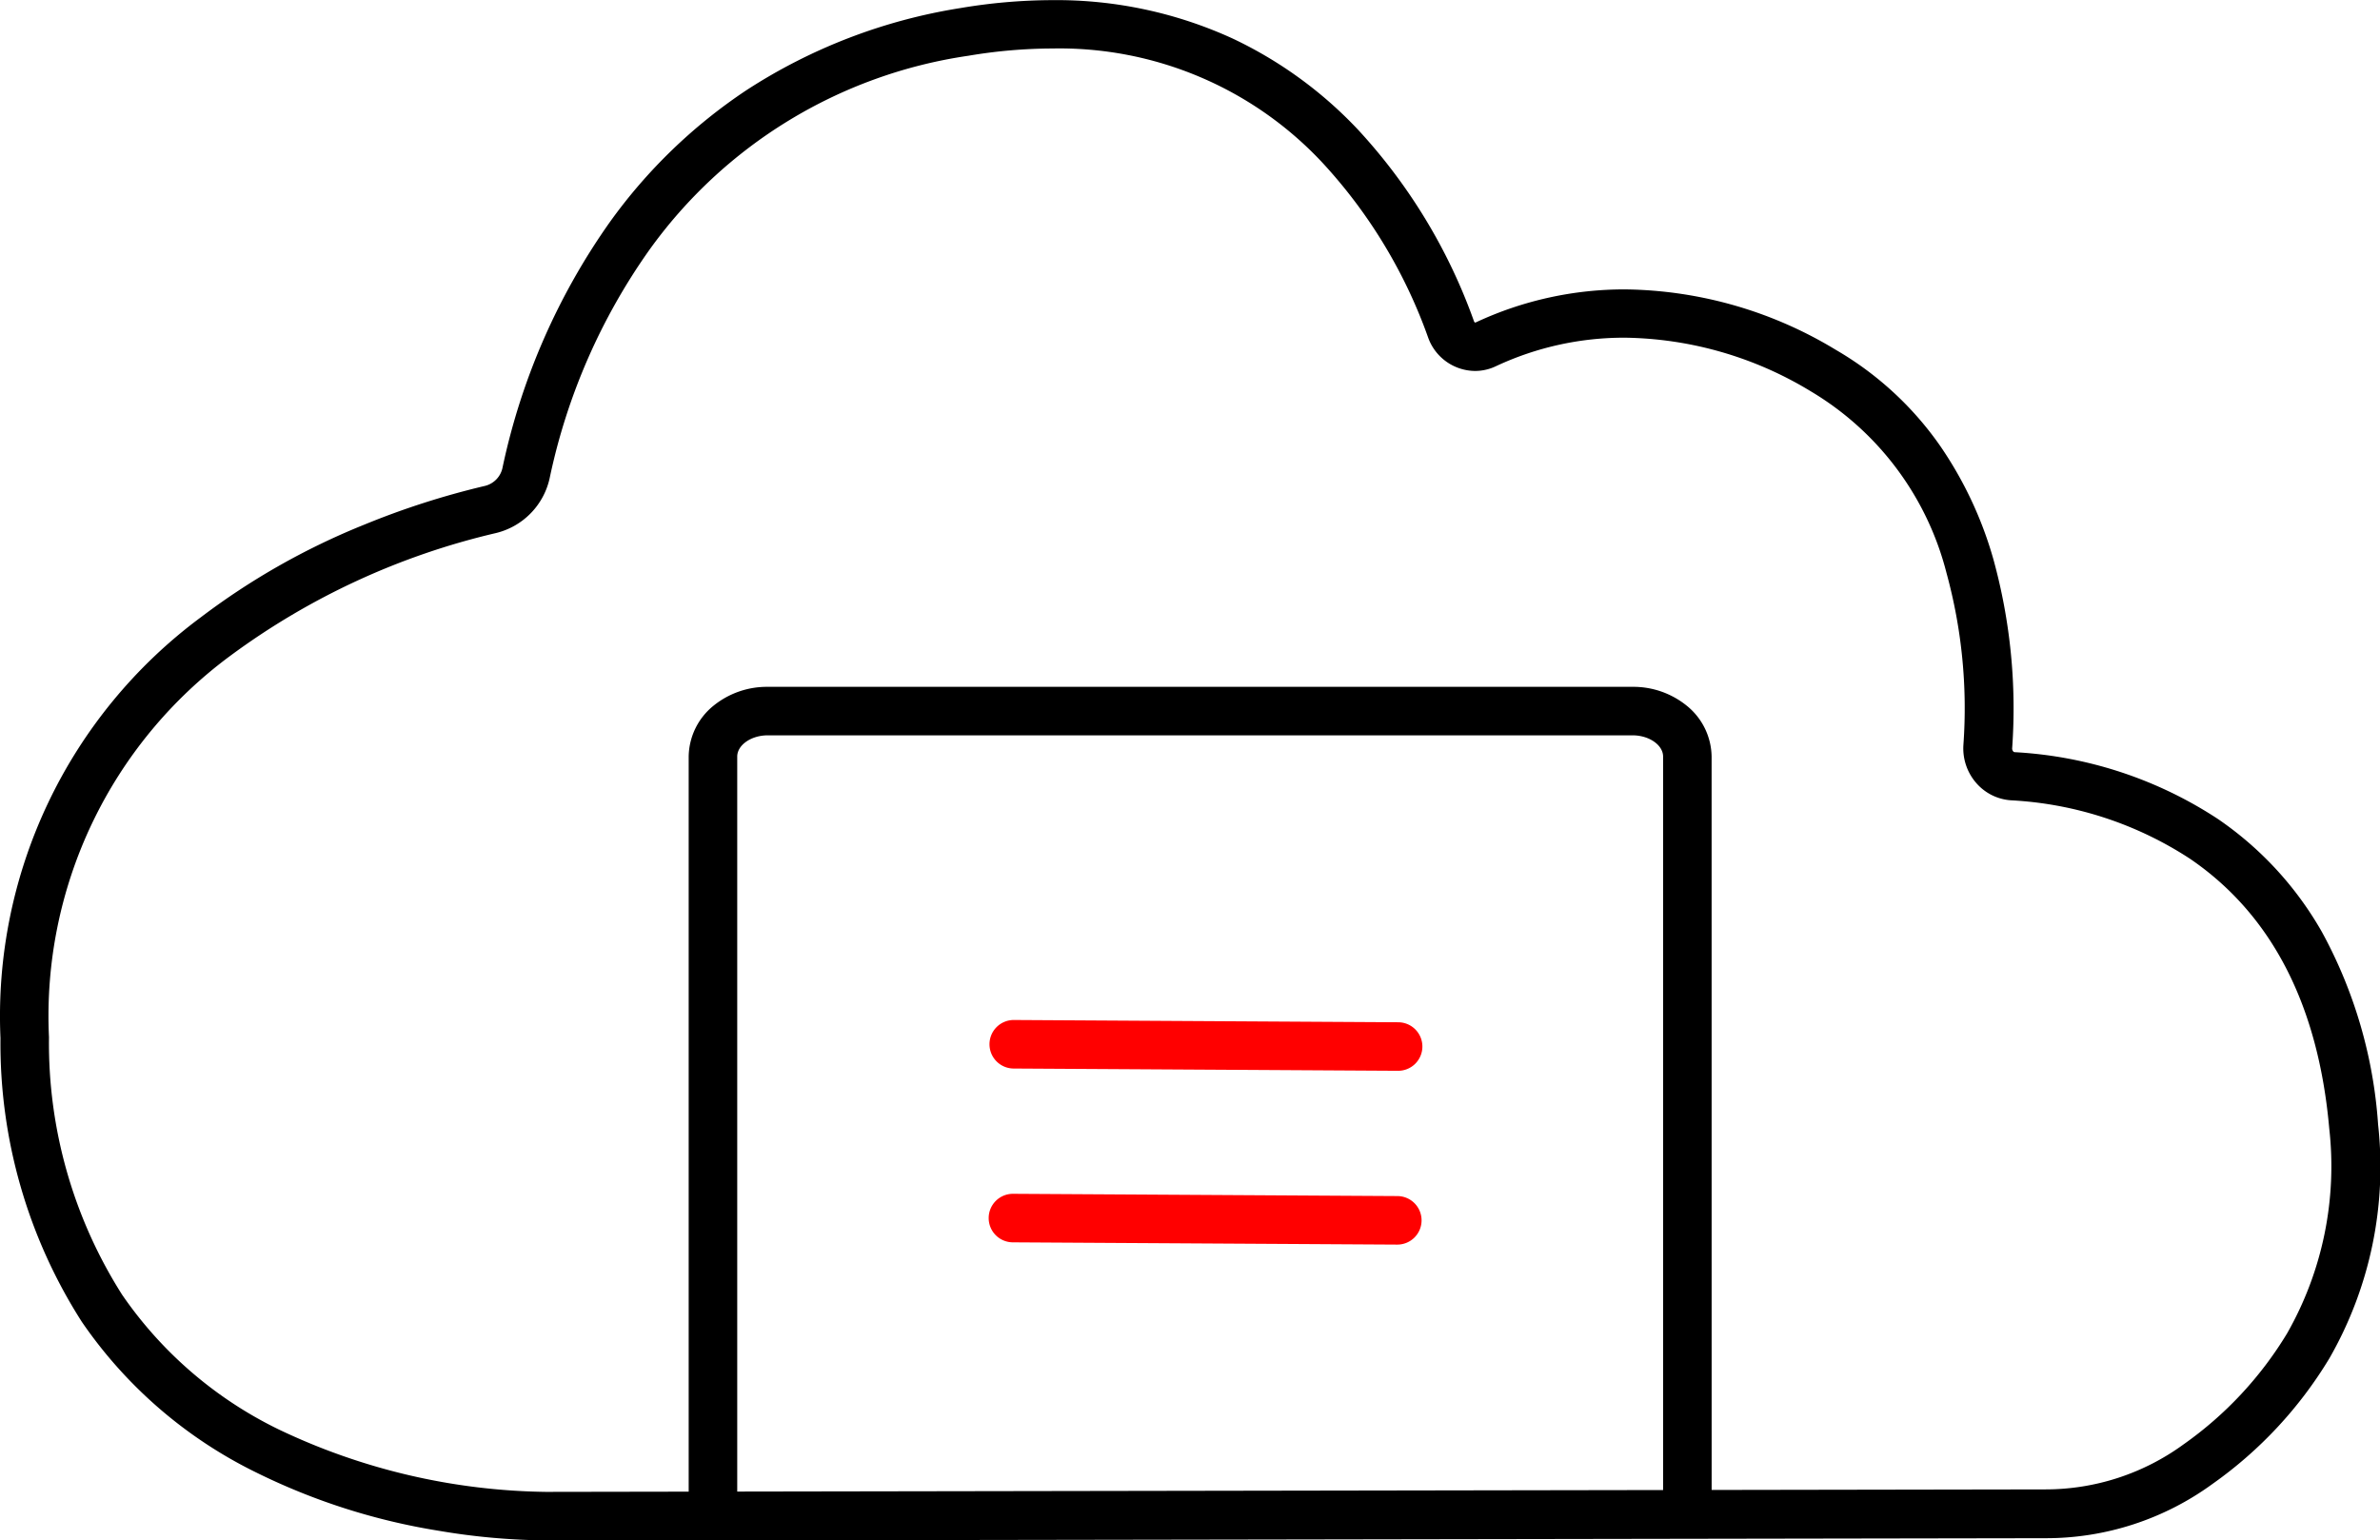 <svg xmlns="http://www.w3.org/2000/svg" width="70.258" height="45.485" viewBox="0 0 70.258 45.485">
  <g id="Group_2" data-name="Group 2" transform="translate(0 0)">
    <path id="Path_84" data-name="Path 84" d="M1197.892,2178.354a19.713,19.713,0,0,1-3.168-.287,18.872,18.872,0,0,1-5.349-1.708,13.358,13.358,0,0,1-5.164-4.453,15.246,15.246,0,0,1-2.405-8.38,14.66,14.66,0,0,1,5.911-12.425,20.828,20.828,0,0,1,4.8-2.726,23.7,23.7,0,0,1,3.6-1.158.7.7,0,0,0,.513-.553,19.554,19.554,0,0,1,3.16-7.228,15.561,15.561,0,0,1,4.036-3.9,16.239,16.239,0,0,1,6.325-2.427,16.487,16.487,0,0,1,2.707-.233,12.485,12.485,0,0,1,5.327,1.136,12.273,12.273,0,0,1,3.693,2.686,16.465,16.465,0,0,1,3.425,5.656c.012.035.032.042.038.042h.007a10.35,10.35,0,0,1,4.435-.979,12.243,12.243,0,0,1,6.2,1.783,9.683,9.683,0,0,1,3.082,2.836,11.377,11.377,0,0,1,1.576,3.363,16.573,16.573,0,0,1,.551,5.558.131.131,0,0,0,.03.1.057.057,0,0,0,.042.024,12.117,12.117,0,0,1,6,1.972,10.05,10.05,0,0,1,3.071,3.336,13.8,13.8,0,0,1,1.659,5.688,11.37,11.37,0,0,1-1.437,6.9,12.321,12.321,0,0,1-3.447,3.707,8.338,8.338,0,0,1-4.93,1.606l-44.106.073A1.545,1.545,0,0,0,1197.892,2178.354Zm14.959-44.05a15.065,15.065,0,0,0-2.47.214,14.082,14.082,0,0,0-9.436,5.756,18.086,18.086,0,0,0-2.92,6.684,2.14,2.14,0,0,1-1.591,1.653,21.354,21.354,0,0,0-7.843,3.624,13.222,13.222,0,0,0-5.353,11.263,13.848,13.848,0,0,0,2.161,7.606,11.941,11.941,0,0,0,4.62,3.974,18.836,18.836,0,0,0,7.873,1.844h.157l44.113-.073a6.915,6.915,0,0,0,4.088-1.329,10.912,10.912,0,0,0,3.057-3.277,9.967,9.967,0,0,0,1.245-6.048c-.321-3.643-1.7-6.324-4.111-7.967a10.664,10.664,0,0,0-5.272-1.725,1.486,1.486,0,0,1-1.034-.507,1.556,1.556,0,0,1-.382-1.144,15.1,15.1,0,0,0-.5-5.062,8.754,8.754,0,0,0-4-5.36,10.828,10.828,0,0,0-5.476-1.587,8.914,8.914,0,0,0-3.819.839,1.433,1.433,0,0,1-.621.143,1.484,1.484,0,0,1-1.388-.992,14.992,14.992,0,0,0-3.113-5.151,10.617,10.617,0,0,0-7.985-3.378Z" transform="translate(-1181.792 -2132.872)"/>
    <path id="Line_42" data-name="Line 42" d="M10.561,0h0L-.788-.067A.716.716,0,0,1-1.5-.788.716.716,0,0,1-.779-1.5l11.344.067a.716.716,0,0,1,.714.719A.716.716,0,0,1,10.56,0Z" transform="translate(30.71 31.617)" fill="red"/>
    <path id="Line_43" data-name="Line 43" d="M10.561,0h0L-.788-.067A.716.716,0,0,1-1.5-.788.716.716,0,0,1-.779-1.5l11.344.067a.716.716,0,0,1,.714.719A.716.716,0,0,1,10.56,0Z" transform="translate(30.686 36.749)" fill="red"/>
    <path id="Path_96" data-name="Path 96" d="M1254.555,2199.815h-1.433v-22.427c0-.34-.412-.627-.9-.627h-25.532c-.487,0-.9.286-.9.627v22.427h-1.433v-22.427a1.964,1.964,0,0,1,.731-1.5,2.5,2.5,0,0,1,1.6-.559h25.534a2.5,2.5,0,0,1,1.6.559,1.963,1.963,0,0,1,.732,1.5Z" transform="translate(-1204.027 -2155.049)"/>
  </g>
</svg>
